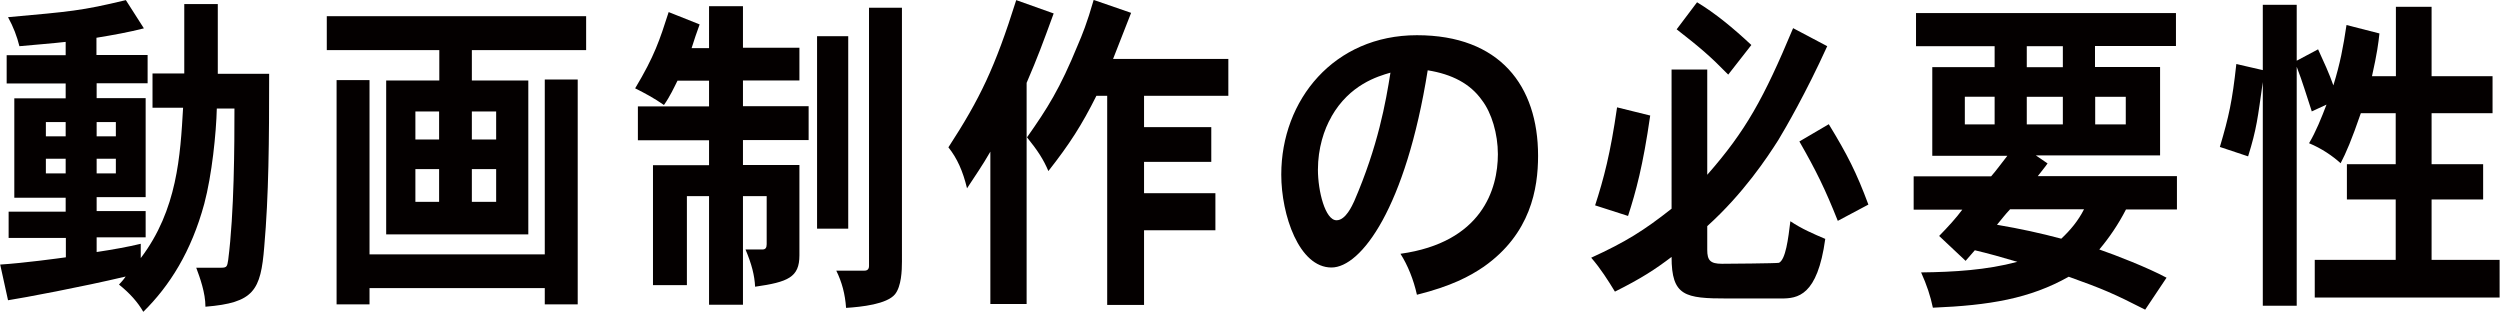 <?xml version="1.0" encoding="UTF-8"?><svg id="_レイヤー_1" xmlns="http://www.w3.org/2000/svg" width="44.99mm" height="5.61mm" viewBox="0 0 127.53 15.89"><defs><style>.cls-1{fill:#040000;}</style></defs><path class="cls-1" d="M4.93,2.8h2.6v1.44h-2.6v.76h2.5v5.05h-2.5v.71h2.5v1.34h-2.5v.75c.8-.12,1.64-.27,2.25-.42v.73c1.87-2.46,2.02-5.25,2.16-7.67h-1.56v-1.75h1.62V.2h1.71V3.76h2.62c0,3.43-.02,6.2-.25,8.82-.18,2.23-.52,2.86-3,3.06,0-.71-.28-1.48-.47-1.99h1.29c.28,0,.29-.08,.34-.39,.31-2.41,.32-5.86,.32-7.73h-.9c-.03,1.26-.25,3.4-.64,4.86-.66,2.43-1.76,4.18-3.11,5.51-.28-.49-.69-.95-1.24-1.39,.09-.1,.23-.24,.34-.41-2.23,.53-5.22,1.09-6,1.21l-.4-1.82c1.25-.08,2.98-.32,3.35-.37v-.99H.44v-1.34H3.35v-.71H.73V5.01H3.35v-.76H.34v-1.44H3.35v-.68c-.38,.05-2.04,.19-2.36,.22-.12-.49-.31-.99-.58-1.48,3.2-.29,3.72-.32,6.01-.87l.92,1.44c-.74,.19-1.56,.34-2.42,.48v.88Zm-2.59,3.42v.73h1.01v-.73h-1.01Zm0,1.87v.75h1.01v-.75h-1.01Zm2.59-1.87v.73h.98v-.73h-.98Zm0,1.87v.75h.98v-.75h-.98Z"/><path class="cls-1" d="M29.9,.82v1.73h-5.83v1.55h2.88v7.85h-7.25V4.1h2.71v-1.55h-5.74V.82h13.24Zm-.43,3.23V15.52h-1.68v-.83h-8.94v.83h-1.68V4.08h1.68V12.97h8.94V4.05h1.68Zm-8.28,1.63v1.43h1.21v-1.43h-1.21Zm0,2.94v1.67h1.21v-1.67h-1.21Zm2.88-2.94v1.43h1.24v-1.43h-1.24Zm0,2.94v1.67h1.24v-1.67h-1.24Z"/><path class="cls-1" d="M37.9,.31V2.43h2.88v1.67h-2.88v1.31h3.35v1.73h-3.35v1.27h2.88v4.61c0,1.12-.58,1.36-2.26,1.6-.03-.58-.17-1.14-.49-1.9h.87c.15,0,.21-.09,.21-.27v-2.45h-1.21v5.54h-1.73v-5.54h-1.13v4.54h-1.73v-6.12h2.86v-1.27h-3.63v-1.73h3.63v-1.31h-1.61c-.17,.34-.38,.8-.69,1.24-.52-.36-.95-.59-1.47-.85,.99-1.65,1.25-2.46,1.71-3.89l1.58,.63c-.14,.37-.29,.83-.41,1.21h.89V.31h1.73Zm5.37,1.53V11.66h-1.59V1.84h1.59Zm2.74-1.45V13.33c0,.48-.03,1.26-.35,1.67-.41,.51-1.71,.65-2.5,.7-.05-.71-.21-1.31-.5-1.9h1.44c.15,0,.23-.08,.23-.24V.39h1.68Z"/><path class="cls-1" d="M52.37,15.5h-1.85V7.73c-.4,.7-.8,1.27-1.19,1.87-.21-.87-.5-1.53-.95-2.09,1.61-2.48,2.37-4.05,3.46-7.51l1.91,.68c-.57,1.56-.8,2.19-1.38,3.54V15.5ZM62.66,3.01v1.87h-4.3v1.6h3.43v1.77h-3.43v1.6h3.64v1.89h-3.64v3.81h-1.88V4.88h-.55c-.75,1.5-1.36,2.45-2.45,3.84-.25-.59-.54-1.04-1.09-1.72,1.04-1.48,1.67-2.46,2.6-4.73,.21-.49,.46-1.09,.8-2.28l1.91,.66c-.31,.77-.61,1.58-.92,2.35h5.88Z"/><path class="cls-1" d="M71.44,12.94c4.16-.58,4.97-3.3,4.97-5.08,0-1.04-.32-2.11-.81-2.75-.6-.85-1.53-1.33-2.77-1.53-1.12,7.02-3.4,10.06-4.91,10.06-1.65,0-2.56-2.67-2.56-4.74,0-3.81,2.69-7.11,6.92-7.11s6.18,2.58,6.18,6.15c0,1.68-.38,3.98-2.77,5.66-.72,.49-1.65,.99-3.41,1.43-.17-.77-.47-1.51-.84-2.09Zm-3.52-6.99c-.38,.65-.69,1.61-.69,2.7s.37,2.58,.95,2.58c.47,0,.8-.76,.9-.97,1.22-2.82,1.61-5.05,1.85-6.56-.66,.19-2.08,.61-3.01,2.24Z"/><path class="cls-1" d="M85.27,3.54h1.82v5.37c1.96-2.23,2.88-3.89,4.38-7.48l1.74,.92c-1.09,2.4-2.14,4.2-2.49,4.78-.57,.9-1.79,2.74-3.63,4.4v1.21c0,.53,.15,.71,.75,.71,.21,0,2.82-.02,2.91-.05,.34-.17,.47-1.21,.58-2.12,.58,.39,1.19,.65,1.78,.9-.4,2.92-1.41,3.04-2.25,3.04h-2.74c-2.17,0-2.85-.12-2.85-2.12-.83,.63-1.53,1.09-2.89,1.77-.34-.56-.74-1.19-1.21-1.73,1.75-.8,2.68-1.38,4.1-2.5V3.54Zm-1.09,2.35c-.37,2.58-.73,3.88-1.13,5.12l-1.68-.54c.44-1.36,.78-2.63,1.12-5l1.7,.42Zm3.98-2.09c-.9-.92-1.41-1.36-2.63-2.31l1.04-1.38c.93,.56,1.84,1.31,2.77,2.18l-1.18,1.51Zm5.13,2.53c.95,1.56,1.41,2.46,2.02,4.1l-1.56,.83c-.64-1.61-1.1-2.55-1.96-4.05l1.5-.88Z"/><path class="cls-1" d="M111,.66v1.68h-4.13v1.07h3.32V7.92h-6.34l.6,.41c-.15,.22-.32,.41-.5,.65h7.1v1.7h-2.6c-.4,.78-.87,1.46-1.36,2.04,.84,.29,2.46,.92,3.43,1.44l-1.09,1.63c-1.61-.82-2.14-1.05-3.9-1.68-1.99,1.12-4.04,1.46-6.93,1.58-.12-.58-.31-1.16-.6-1.8,1.68-.02,3.34-.12,4.91-.54-.73-.22-1.53-.44-2.17-.59l-.47,.54-1.35-1.27c.47-.48,.87-.92,1.18-1.34h-2.48v-1.7h3.95c.26-.29,.52-.66,.83-1.05h-3.83V3.42h3.18v-1.07h-4.01V.66h13.27Zm-10.77,4.27v1.41h1.52v-1.41h-1.52Zm2.3,5.75c-.23,.24-.41,.48-.66,.78,1.18,.2,2.23,.43,3.28,.71,.46-.43,.87-.92,1.16-1.5h-3.78Zm.86-8.33v1.07h1.84v-1.07h-1.84Zm0,2.58v1.41h1.84v-1.41h-1.84Zm3.49,0v1.41h1.56v-1.41h-1.56Z"/><path class="cls-1" d="M117.93,5.68c-.25-.75-.47-1.51-.77-2.28V15.59h-1.73V4.18c-.26,1.84-.31,2.38-.75,3.79l-1.44-.48c.46-1.56,.63-2.31,.84-4.23l1.35,.31V.24h1.73V3.09l1.09-.58c.29,.63,.57,1.24,.78,1.84,.35-1.14,.5-1.94,.67-3.08l1.68,.43c-.05,.48-.12,1.02-.38,2.18h1.22V.34h1.82V3.88h3.11v1.89h-3.11v2.6h2.63v1.8h-2.63v3.08h3.47v1.92h-9.43v-1.92h4.13v-3.08h-2.49v-1.8h2.49v-2.6h-1.78c-.46,1.34-.76,2.04-1.03,2.55-.41-.37-.96-.75-1.61-1.02,.35-.59,.63-1.29,.89-1.97l-.78,.36Z"/></svg>